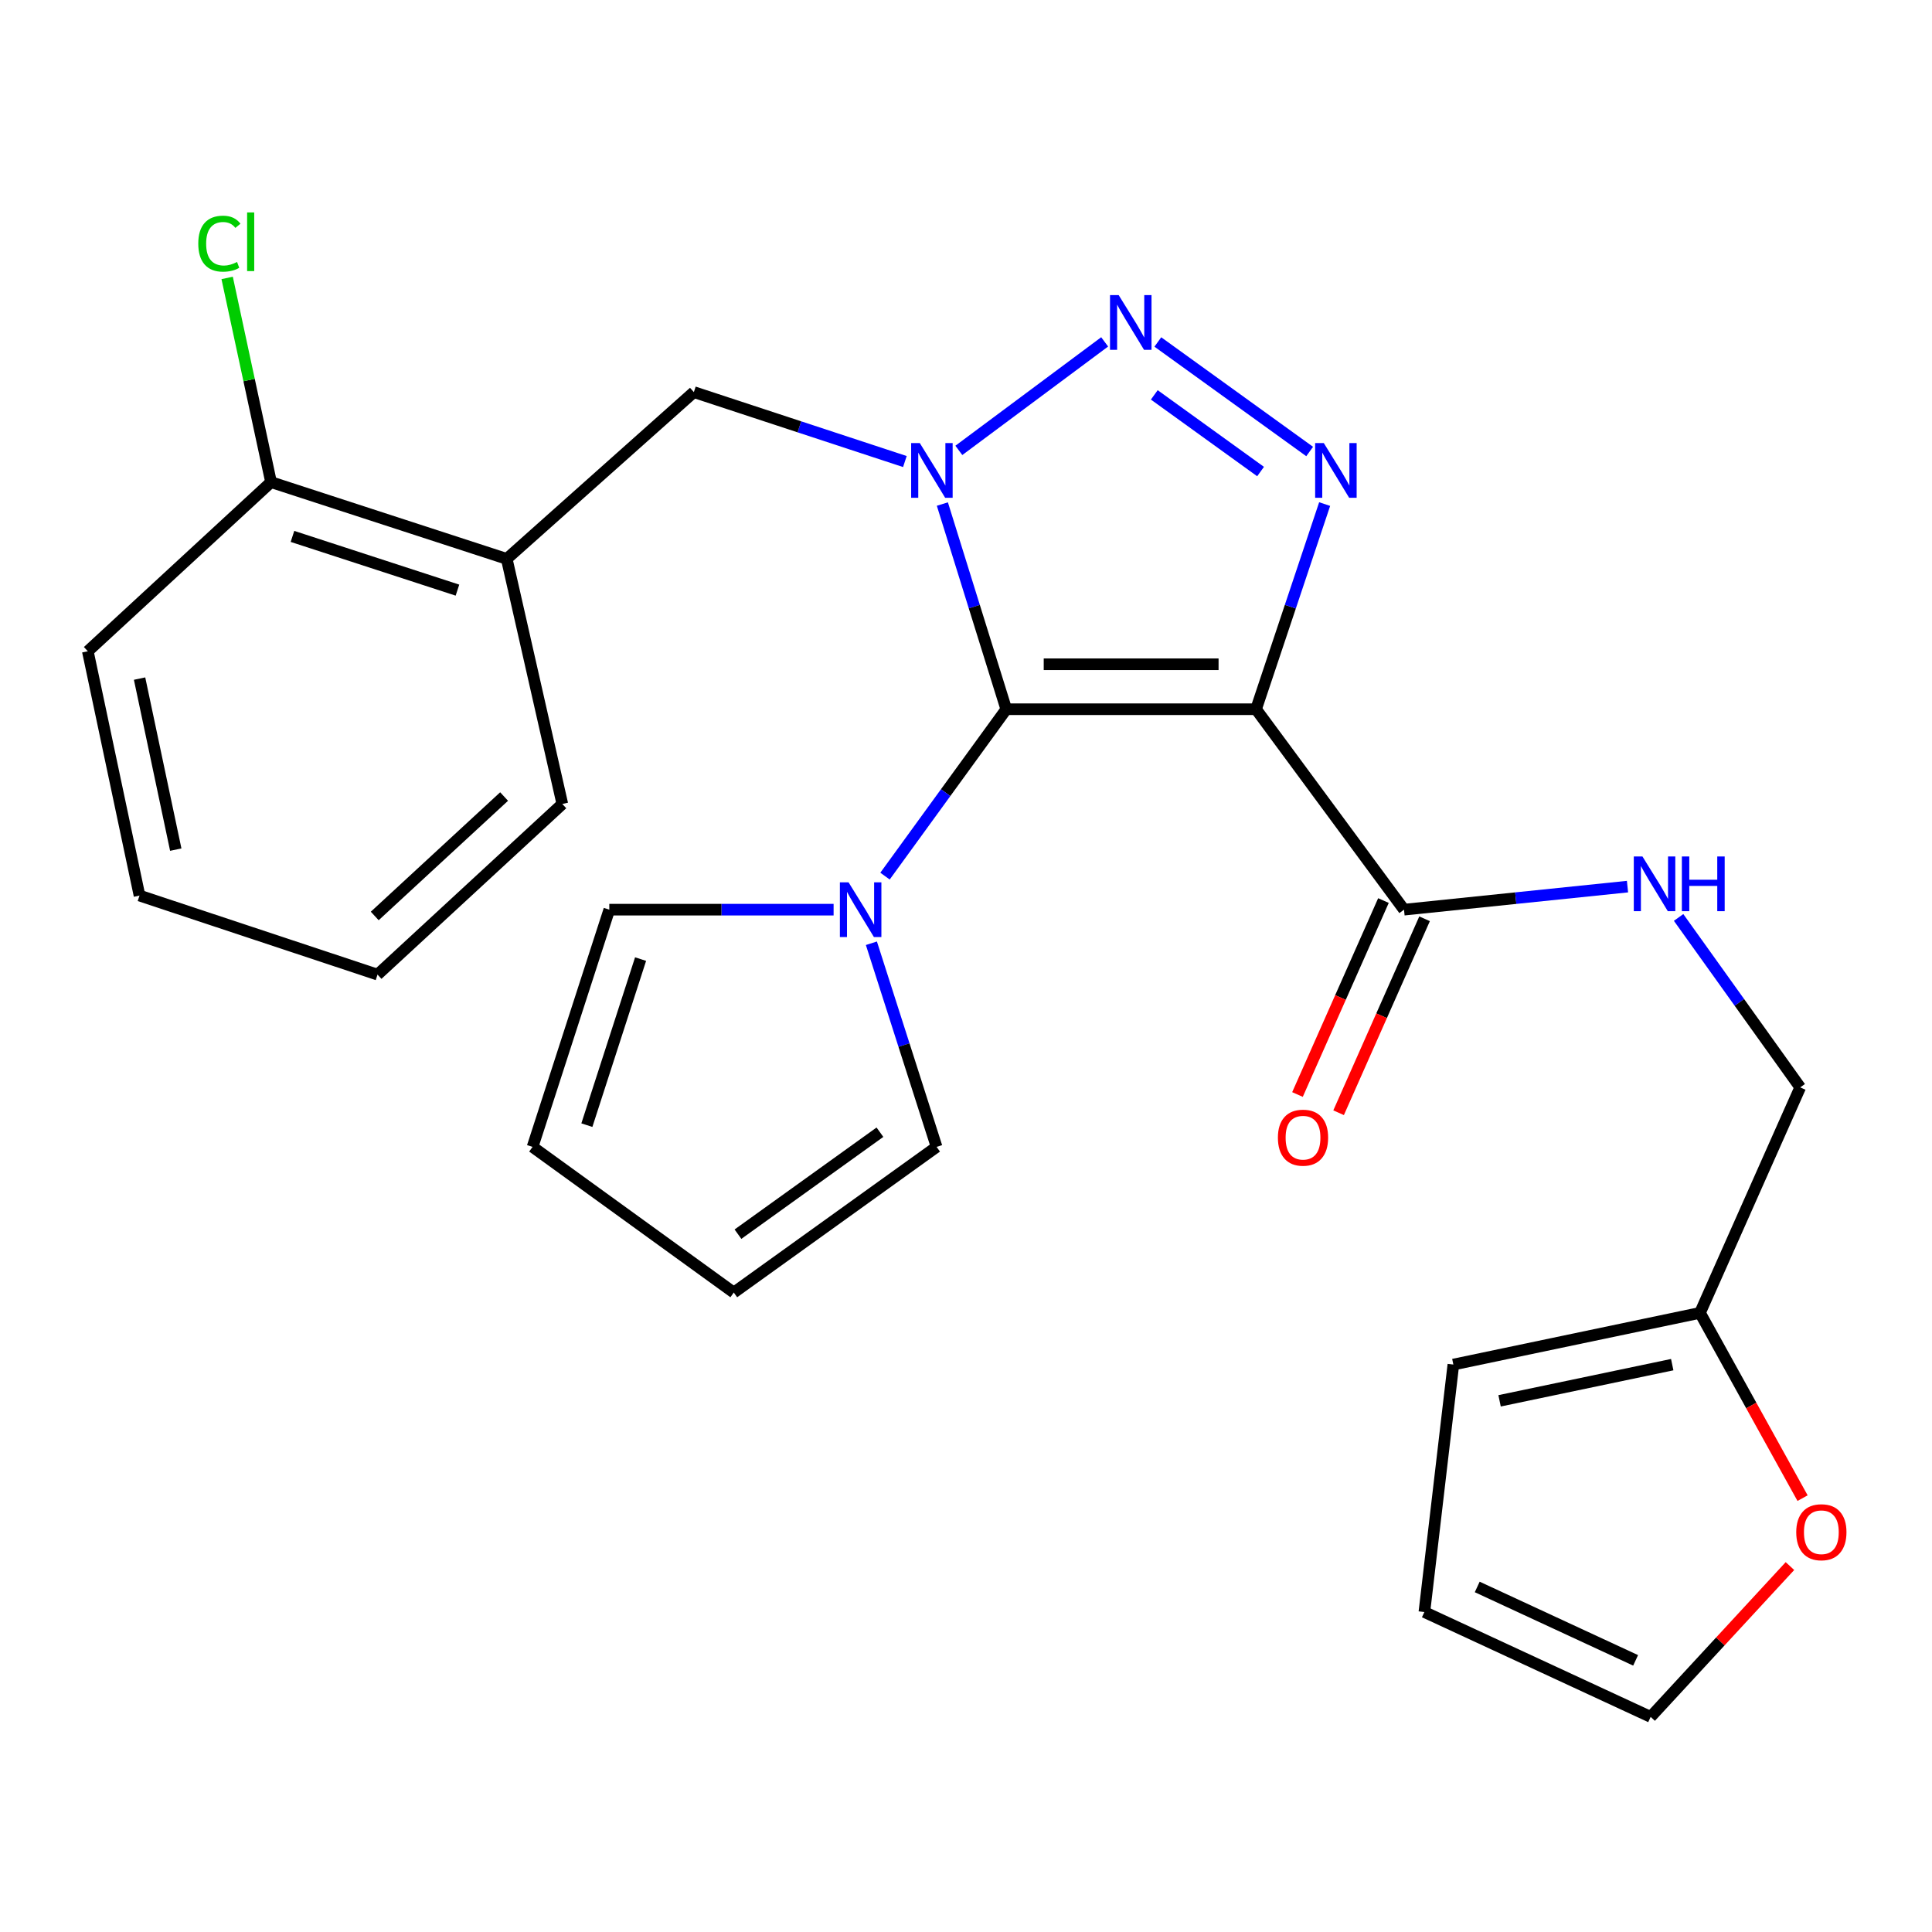<?xml version='1.0' encoding='iso-8859-1'?>
<svg version='1.1' baseProfile='full'
              xmlns='http://www.w3.org/2000/svg'
                      xmlns:rdkit='http://www.rdkit.org/xml'
                      xmlns:xlink='http://www.w3.org/1999/xlink'
                  xml:space='preserve'
width='1000px' height='1000px' viewBox='0 0 1000 1000'>
<!-- END OF HEADER -->
<rect style='opacity:1.0;fill:#FFFFFF;stroke:none' width='1000' height='1000' x='0' y='0'> </rect>
<path class='bond-0' d='M 487.766,260.894 L 504.301,313.995' style='fill:none;fill-rule:evenodd;stroke:#0000FF;stroke-width:6px;stroke-linecap:butt;stroke-linejoin:miter;stroke-opacity:1' />
<path class='bond-0' d='M 504.301,313.995 L 520.837,367.096' style='fill:none;fill-rule:evenodd;stroke:#000000;stroke-width:6px;stroke-linecap:butt;stroke-linejoin:miter;stroke-opacity:1' />
<path class='bond-2' d='M 496.297,233.118 L 571.768,176.953' style='fill:none;fill-rule:evenodd;stroke:#0000FF;stroke-width:6px;stroke-linecap:butt;stroke-linejoin:miter;stroke-opacity:1' />
<path class='bond-6' d='M 468.366,238.896 L 413.752,220.925' style='fill:none;fill-rule:evenodd;stroke:#0000FF;stroke-width:6px;stroke-linecap:butt;stroke-linejoin:miter;stroke-opacity:1' />
<path class='bond-6' d='M 413.752,220.925 L 359.139,202.953' style='fill:none;fill-rule:evenodd;stroke:#000000;stroke-width:6px;stroke-linecap:butt;stroke-linejoin:miter;stroke-opacity:1' />
<path class='bond-1' d='M 520.837,367.096 L 650.126,367.096' style='fill:none;fill-rule:evenodd;stroke:#000000;stroke-width:6px;stroke-linecap:butt;stroke-linejoin:miter;stroke-opacity:1' />
<path class='bond-1' d='M 540.23,343.817 L 630.732,343.817' style='fill:none;fill-rule:evenodd;stroke:#000000;stroke-width:6px;stroke-linecap:butt;stroke-linejoin:miter;stroke-opacity:1' />
<path class='bond-4' d='M 520.837,367.096 L 489.459,410.286' style='fill:none;fill-rule:evenodd;stroke:#000000;stroke-width:6px;stroke-linecap:butt;stroke-linejoin:miter;stroke-opacity:1' />
<path class='bond-4' d='M 489.459,410.286 L 458.081,453.476' style='fill:none;fill-rule:evenodd;stroke:#0000FF;stroke-width:6px;stroke-linecap:butt;stroke-linejoin:miter;stroke-opacity:1' />
<path class='bond-5' d='M 650.126,367.096 L 726.713,470.842' style='fill:none;fill-rule:evenodd;stroke:#000000;stroke-width:6px;stroke-linecap:butt;stroke-linejoin:miter;stroke-opacity:1' />
<path class='bond-26' d='M 650.126,367.096 L 667.88,314.006' style='fill:none;fill-rule:evenodd;stroke:#000000;stroke-width:6px;stroke-linecap:butt;stroke-linejoin:miter;stroke-opacity:1' />
<path class='bond-26' d='M 667.88,314.006 L 685.634,260.916' style='fill:none;fill-rule:evenodd;stroke:#0000FF;stroke-width:6px;stroke-linecap:butt;stroke-linejoin:miter;stroke-opacity:1' />
<path class='bond-3' d='M 599.294,177.006 L 677.878,233.699' style='fill:none;fill-rule:evenodd;stroke:#0000FF;stroke-width:6px;stroke-linecap:butt;stroke-linejoin:miter;stroke-opacity:1' />
<path class='bond-3' d='M 597.462,204.389 L 652.47,244.074' style='fill:none;fill-rule:evenodd;stroke:#0000FF;stroke-width:6px;stroke-linecap:butt;stroke-linejoin:miter;stroke-opacity:1' />
<path class='bond-11' d='M 451.031,488.225 L 467.906,540.926' style='fill:none;fill-rule:evenodd;stroke:#0000FF;stroke-width:6px;stroke-linecap:butt;stroke-linejoin:miter;stroke-opacity:1' />
<path class='bond-11' d='M 467.906,540.926 L 484.78,593.626' style='fill:none;fill-rule:evenodd;stroke:#000000;stroke-width:6px;stroke-linecap:butt;stroke-linejoin:miter;stroke-opacity:1' />
<path class='bond-12' d='M 431.472,470.842 L 373.423,470.842' style='fill:none;fill-rule:evenodd;stroke:#0000FF;stroke-width:6px;stroke-linecap:butt;stroke-linejoin:miter;stroke-opacity:1' />
<path class='bond-12' d='M 373.423,470.842 L 315.374,470.842' style='fill:none;fill-rule:evenodd;stroke:#000000;stroke-width:6px;stroke-linecap:butt;stroke-linejoin:miter;stroke-opacity:1' />
<path class='bond-8' d='M 726.713,470.842 L 784.552,464.878' style='fill:none;fill-rule:evenodd;stroke:#000000;stroke-width:6px;stroke-linecap:butt;stroke-linejoin:miter;stroke-opacity:1' />
<path class='bond-8' d='M 784.552,464.878 L 842.391,458.913' style='fill:none;fill-rule:evenodd;stroke:#0000FF;stroke-width:6px;stroke-linecap:butt;stroke-linejoin:miter;stroke-opacity:1' />
<path class='bond-14' d='M 716.072,466.126 L 693.824,516.32' style='fill:none;fill-rule:evenodd;stroke:#000000;stroke-width:6px;stroke-linecap:butt;stroke-linejoin:miter;stroke-opacity:1' />
<path class='bond-14' d='M 693.824,516.32 L 671.575,566.515' style='fill:none;fill-rule:evenodd;stroke:#FF0000;stroke-width:6px;stroke-linecap:butt;stroke-linejoin:miter;stroke-opacity:1' />
<path class='bond-14' d='M 737.354,475.559 L 715.106,525.753' style='fill:none;fill-rule:evenodd;stroke:#000000;stroke-width:6px;stroke-linecap:butt;stroke-linejoin:miter;stroke-opacity:1' />
<path class='bond-14' d='M 715.106,525.753 L 692.857,575.948' style='fill:none;fill-rule:evenodd;stroke:#FF0000;stroke-width:6px;stroke-linecap:butt;stroke-linejoin:miter;stroke-opacity:1' />
<path class='bond-7' d='M 359.139,202.953 L 262.285,289.279' style='fill:none;fill-rule:evenodd;stroke:#000000;stroke-width:6px;stroke-linecap:butt;stroke-linejoin:miter;stroke-opacity:1' />
<path class='bond-13' d='M 262.285,289.279 L 140.29,249.55' style='fill:none;fill-rule:evenodd;stroke:#000000;stroke-width:6px;stroke-linecap:butt;stroke-linejoin:miter;stroke-opacity:1' />
<path class='bond-13' d='M 236.777,305.455 L 151.381,277.644' style='fill:none;fill-rule:evenodd;stroke:#000000;stroke-width:6px;stroke-linecap:butt;stroke-linejoin:miter;stroke-opacity:1' />
<path class='bond-22' d='M 262.285,289.279 L 291.061,416.137' style='fill:none;fill-rule:evenodd;stroke:#000000;stroke-width:6px;stroke-linecap:butt;stroke-linejoin:miter;stroke-opacity:1' />
<path class='bond-20' d='M 868.841,474.869 L 900.315,518.851' style='fill:none;fill-rule:evenodd;stroke:#0000FF;stroke-width:6px;stroke-linecap:butt;stroke-linejoin:miter;stroke-opacity:1' />
<path class='bond-20' d='M 900.315,518.851 L 931.788,562.833' style='fill:none;fill-rule:evenodd;stroke:#000000;stroke-width:6px;stroke-linecap:butt;stroke-linejoin:miter;stroke-opacity:1' />
<path class='bond-9' d='M 879.915,679.538 L 931.788,562.833' style='fill:none;fill-rule:evenodd;stroke:#000000;stroke-width:6px;stroke-linecap:butt;stroke-linejoin:miter;stroke-opacity:1' />
<path class='bond-10' d='M 879.915,679.538 L 906.461,727.487' style='fill:none;fill-rule:evenodd;stroke:#000000;stroke-width:6px;stroke-linecap:butt;stroke-linejoin:miter;stroke-opacity:1' />
<path class='bond-10' d='M 906.461,727.487 L 933.006,775.435' style='fill:none;fill-rule:evenodd;stroke:#FF0000;stroke-width:6px;stroke-linecap:butt;stroke-linejoin:miter;stroke-opacity:1' />
<path class='bond-15' d='M 879.915,679.538 L 752.256,706.296' style='fill:none;fill-rule:evenodd;stroke:#000000;stroke-width:6px;stroke-linecap:butt;stroke-linejoin:miter;stroke-opacity:1' />
<path class='bond-15' d='M 865.542,706.336 L 776.18,725.066' style='fill:none;fill-rule:evenodd;stroke:#000000;stroke-width:6px;stroke-linecap:butt;stroke-linejoin:miter;stroke-opacity:1' />
<path class='bond-16' d='M 926.474,810.597 L 890.423,849.629' style='fill:none;fill-rule:evenodd;stroke:#FF0000;stroke-width:6px;stroke-linecap:butt;stroke-linejoin:miter;stroke-opacity:1' />
<path class='bond-16' d='M 890.423,849.629 L 854.373,888.661' style='fill:none;fill-rule:evenodd;stroke:#000000;stroke-width:6px;stroke-linecap:butt;stroke-linejoin:miter;stroke-opacity:1' />
<path class='bond-18' d='M 484.78,593.626 L 379.805,669.024' style='fill:none;fill-rule:evenodd;stroke:#000000;stroke-width:6px;stroke-linecap:butt;stroke-linejoin:miter;stroke-opacity:1' />
<path class='bond-18' d='M 455.454,586.028 L 381.971,638.807' style='fill:none;fill-rule:evenodd;stroke:#000000;stroke-width:6px;stroke-linecap:butt;stroke-linejoin:miter;stroke-opacity:1' />
<path class='bond-17' d='M 315.374,470.842 L 275.658,593.626' style='fill:none;fill-rule:evenodd;stroke:#000000;stroke-width:6px;stroke-linecap:butt;stroke-linejoin:miter;stroke-opacity:1' />
<path class='bond-17' d='M 331.566,496.424 L 303.764,582.373' style='fill:none;fill-rule:evenodd;stroke:#000000;stroke-width:6px;stroke-linecap:butt;stroke-linejoin:miter;stroke-opacity:1' />
<path class='bond-21' d='M 140.29,249.55 L 128.93,196.704' style='fill:none;fill-rule:evenodd;stroke:#000000;stroke-width:6px;stroke-linecap:butt;stroke-linejoin:miter;stroke-opacity:1' />
<path class='bond-21' d='M 128.93,196.704 L 117.57,143.858' style='fill:none;fill-rule:evenodd;stroke:#00CC00;stroke-width:6px;stroke-linecap:butt;stroke-linejoin:miter;stroke-opacity:1' />
<path class='bond-23' d='M 140.29,249.55 L 45.455,337.092' style='fill:none;fill-rule:evenodd;stroke:#000000;stroke-width:6px;stroke-linecap:butt;stroke-linejoin:miter;stroke-opacity:1' />
<path class='bond-19' d='M 752.256,706.296 L 737.254,834.382' style='fill:none;fill-rule:evenodd;stroke:#000000;stroke-width:6px;stroke-linecap:butt;stroke-linejoin:miter;stroke-opacity:1' />
<path class='bond-29' d='M 854.373,888.661 L 737.254,834.382' style='fill:none;fill-rule:evenodd;stroke:#000000;stroke-width:6px;stroke-linecap:butt;stroke-linejoin:miter;stroke-opacity:1' />
<path class='bond-29' d='M 846.593,859.398 L 764.61,821.403' style='fill:none;fill-rule:evenodd;stroke:#000000;stroke-width:6px;stroke-linecap:butt;stroke-linejoin:miter;stroke-opacity:1' />
<path class='bond-27' d='M 275.658,593.626 L 379.805,669.024' style='fill:none;fill-rule:evenodd;stroke:#000000;stroke-width:6px;stroke-linecap:butt;stroke-linejoin:miter;stroke-opacity:1' />
<path class='bond-24' d='M 291.061,416.137 L 195.41,504.455' style='fill:none;fill-rule:evenodd;stroke:#000000;stroke-width:6px;stroke-linecap:butt;stroke-linejoin:miter;stroke-opacity:1' />
<path class='bond-24' d='M 260.921,412.281 L 193.965,474.104' style='fill:none;fill-rule:evenodd;stroke:#000000;stroke-width:6px;stroke-linecap:butt;stroke-linejoin:miter;stroke-opacity:1' />
<path class='bond-28' d='M 45.455,337.092 L 72.212,463.548' style='fill:none;fill-rule:evenodd;stroke:#000000;stroke-width:6px;stroke-linecap:butt;stroke-linejoin:miter;stroke-opacity:1' />
<path class='bond-28' d='M 72.243,351.241 L 90.973,439.761' style='fill:none;fill-rule:evenodd;stroke:#000000;stroke-width:6px;stroke-linecap:butt;stroke-linejoin:miter;stroke-opacity:1' />
<path class='bond-25' d='M 195.41,504.455 L 72.212,463.548' style='fill:none;fill-rule:evenodd;stroke:#000000;stroke-width:6px;stroke-linecap:butt;stroke-linejoin:miter;stroke-opacity:1' />
<path  class='atom-0' d='M 476.089 229.337
L 485.369 244.337
Q 486.289 245.817, 487.769 248.497
Q 489.249 251.177, 489.329 251.337
L 489.329 229.337
L 493.089 229.337
L 493.089 257.657
L 489.209 257.657
L 479.249 241.257
Q 478.089 239.337, 476.849 237.137
Q 475.649 234.937, 475.289 234.257
L 475.289 257.657
L 471.609 257.657
L 471.609 229.337
L 476.089 229.337
' fill='#0000FF'/>
<path  class='atom-3' d='M 579.021 152.737
L 588.301 167.737
Q 589.221 169.217, 590.701 171.897
Q 592.181 174.577, 592.261 174.737
L 592.261 152.737
L 596.021 152.737
L 596.021 181.057
L 592.141 181.057
L 582.181 164.657
Q 581.021 162.737, 579.781 160.537
Q 578.581 158.337, 578.221 157.657
L 578.221 181.057
L 574.541 181.057
L 574.541 152.737
L 579.021 152.737
' fill='#0000FF'/>
<path  class='atom-4' d='M 685.199 229.337
L 694.479 244.337
Q 695.399 245.817, 696.879 248.497
Q 698.359 251.177, 698.439 251.337
L 698.439 229.337
L 702.199 229.337
L 702.199 257.657
L 698.319 257.657
L 688.359 241.257
Q 687.199 239.337, 685.959 237.137
Q 684.759 234.937, 684.399 234.257
L 684.399 257.657
L 680.719 257.657
L 680.719 229.337
L 685.199 229.337
' fill='#0000FF'/>
<path  class='atom-5' d='M 439.205 456.682
L 448.485 471.682
Q 449.405 473.162, 450.885 475.842
Q 452.365 478.522, 452.445 478.682
L 452.445 456.682
L 456.205 456.682
L 456.205 485.002
L 452.325 485.002
L 442.365 468.602
Q 441.205 466.682, 439.965 464.482
Q 438.765 462.282, 438.405 461.602
L 438.405 485.002
L 434.725 485.002
L 434.725 456.682
L 439.205 456.682
' fill='#0000FF'/>
<path  class='atom-9' d='M 850.13 443.31
L 859.41 458.31
Q 860.33 459.79, 861.81 462.47
Q 863.29 465.15, 863.37 465.31
L 863.37 443.31
L 867.13 443.31
L 867.13 471.63
L 863.25 471.63
L 853.29 455.23
Q 852.13 453.31, 850.89 451.11
Q 849.69 448.91, 849.33 448.23
L 849.33 471.63
L 845.65 471.63
L 845.65 443.31
L 850.13 443.31
' fill='#0000FF'/>
<path  class='atom-9' d='M 870.53 443.31
L 874.37 443.31
L 874.37 455.35
L 888.85 455.35
L 888.85 443.31
L 892.69 443.31
L 892.69 471.63
L 888.85 471.63
L 888.85 458.55
L 874.37 458.55
L 874.37 471.63
L 870.53 471.63
L 870.53 443.31
' fill='#0000FF'/>
<path  class='atom-11' d='M 929.729 793.077
Q 929.729 786.277, 933.089 782.477
Q 936.449 778.677, 942.729 778.677
Q 949.009 778.677, 952.369 782.477
Q 955.729 786.277, 955.729 793.077
Q 955.729 799.957, 952.329 803.877
Q 948.929 807.757, 942.729 807.757
Q 936.489 807.757, 933.089 803.877
Q 929.729 799.997, 929.729 793.077
M 942.729 804.557
Q 947.049 804.557, 949.369 801.677
Q 951.729 798.757, 951.729 793.077
Q 951.729 787.517, 949.369 784.717
Q 947.049 781.877, 942.729 781.877
Q 938.409 781.877, 936.049 784.677
Q 933.729 787.477, 933.729 793.077
Q 933.729 798.797, 936.049 801.677
Q 938.409 804.557, 942.729 804.557
' fill='#FF0000'/>
<path  class='atom-15' d='M 661.439 588.856
Q 661.439 582.056, 664.799 578.256
Q 668.159 574.456, 674.439 574.456
Q 680.719 574.456, 684.079 578.256
Q 687.439 582.056, 687.439 588.856
Q 687.439 595.736, 684.039 599.656
Q 680.639 603.536, 674.439 603.536
Q 668.199 603.536, 664.799 599.656
Q 661.439 595.776, 661.439 588.856
M 674.439 600.336
Q 678.759 600.336, 681.079 597.456
Q 683.439 594.536, 683.439 588.856
Q 683.439 583.296, 681.079 580.496
Q 678.759 577.656, 674.439 577.656
Q 670.119 577.656, 667.759 580.456
Q 665.439 583.256, 665.439 588.856
Q 665.439 594.576, 667.759 597.456
Q 670.119 600.336, 674.439 600.336
' fill='#FF0000'/>
<path  class='atom-22' d='M 102.626 126.117
Q 102.626 119.077, 105.906 115.397
Q 109.226 111.677, 115.506 111.677
Q 121.346 111.677, 124.466 115.797
L 121.826 117.957
Q 119.546 114.957, 115.506 114.957
Q 111.226 114.957, 108.946 117.837
Q 106.706 120.677, 106.706 126.117
Q 106.706 131.717, 109.026 134.597
Q 111.386 137.477, 115.946 137.477
Q 119.066 137.477, 122.706 135.597
L 123.826 138.597
Q 122.346 139.557, 120.106 140.117
Q 117.866 140.677, 115.386 140.677
Q 109.226 140.677, 105.906 136.917
Q 102.626 133.157, 102.626 126.117
' fill='#00CC00'/>
<path  class='atom-22' d='M 127.906 109.957
L 131.586 109.957
L 131.586 140.317
L 127.906 140.317
L 127.906 109.957
' fill='#00CC00'/>
</svg>
